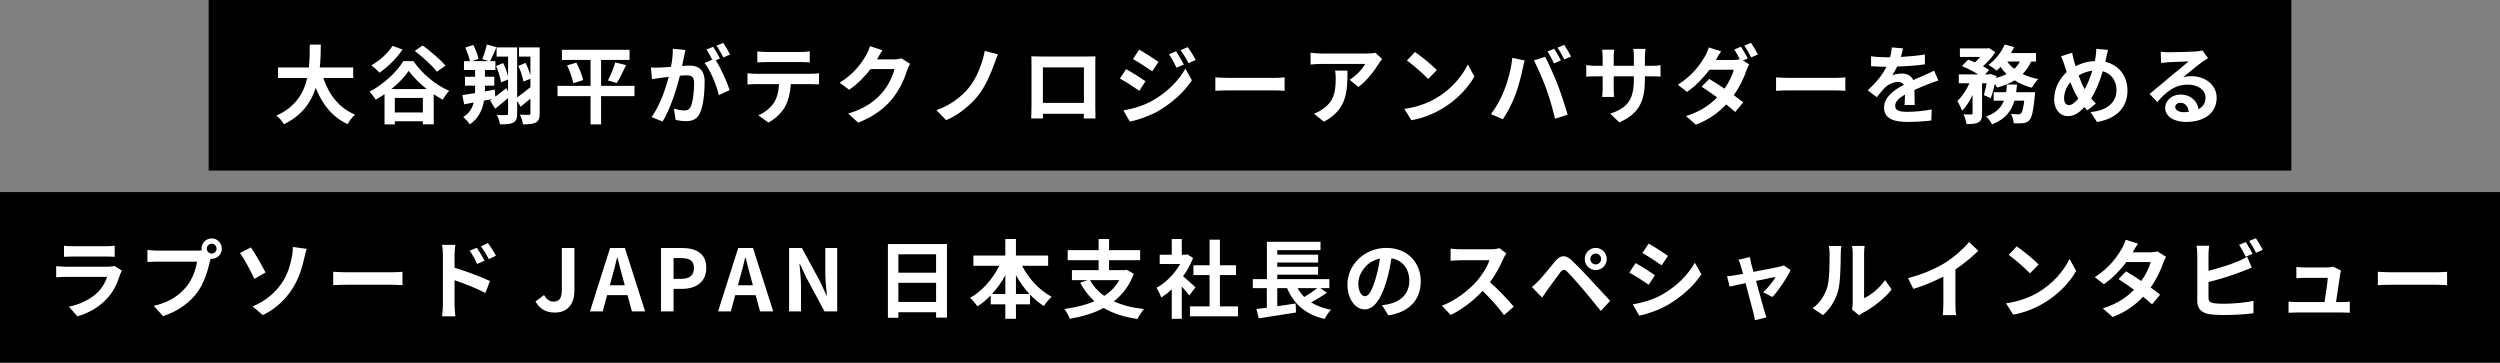 <?xml version="1.0" encoding="UTF-8"?><svg id="_レイヤー_1" xmlns="http://www.w3.org/2000/svg" width="648" height="94" viewBox="0 0 648 94"><rect x="0" y="0" width="648" height="94" fill="#808080" stroke="none"/><defs><style>.cls-1{fill:#fff;}</style></defs><rect x="54.079" width="539.841" height="44.208"/><rect y="49.792" width="648" height="44.208"/><g><path class="cls-1" d="M83.794,20.211c1.454,4.324,4.118,7.805,8.236,9.49-.66,.555-1.519,1.73-1.937,2.483-3.986-1.885-6.541-5.122-8.26-9.401-1.189,3.703-3.568,7.162-8.236,9.423-.418-.732-1.19-1.685-1.96-2.239,5.043-2.261,7.136-5.942,7.994-9.756h-7.576v-2.727h8.017c.22-2.084,.198-4.102,.22-5.92h2.863c-.022,1.818-.044,3.858-.264,5.92h8.656v2.727h-7.753Z"/><path class="cls-1" d="M107.158,15.843c2.313,3.348,5.837,6.231,9.273,7.694-.639,.665-1.234,1.508-1.696,2.306-.771-.421-1.541-.887-2.313-1.419v7.805h-2.819v-.798h-7.268v.82h-2.666v-7.849c-.749,.532-1.519,.998-2.312,1.441-.33-.62-1.058-1.552-1.587-2.106,3.657-1.84,7.137-5.166,8.766-7.893h2.621Zm-2.819-3.015c-1.52,2.306-3.898,4.612-5.969,6.009-.462-.51-1.52-1.463-2.114-1.907,2.093-1.153,4.251-3.104,5.484-5.033l2.599,.931Zm6.277,10.266c-1.872-1.486-3.568-3.171-4.669-4.723-1.058,1.552-2.643,3.215-4.515,4.723h9.184Zm-1.013,6.053v-3.77h-7.268v3.77h7.268Zm3.634-10.554c-1.146-1.53-3.657-3.814-5.726-5.388l2.048-1.419c2.004,1.485,4.626,3.658,5.902,5.232l-2.224,1.575Z"/><path class="cls-1" d="M139.883,29.346c0,1.242-.221,1.996-.97,2.395-.749,.421-1.805,.488-3.348,.488-.088-.687-.462-1.84-.814-2.505,.969,.066,1.96,.044,2.313,.044,.308,0,.418-.111,.418-.443v-3.747c-.859,.732-1.74,1.463-2.533,2.084l-.903-1.508v3.259c0,1.242-.22,1.929-.97,2.35-.77,.421-1.849,.465-3.479,.465-.089-.665-.463-1.774-.771-2.439,1.013,.067,2.114,.067,2.466,.045,.286,0,.397-.111,.397-.466v-3.947c-1.102,.954-2.313,1.929-3.348,2.75l-1.299-2.151,.506-.355c-.705,.133-1.387,.288-2.092,.421-.397,2.373-1.432,4.656-3.678,6.142-.353-.554-1.167-1.463-1.696-1.929,1.541-.865,2.313-2.239,2.709-3.725l-2.489,.466-.462-2.395c.925-.133,2.049-.31,3.281-.51,.023-.399,.023-.776,.023-1.131v-.798h-2.621v-2.306h2.621v-1.752h-2.886v-2.306h1.541c-.197-.976-.682-2.417-1.211-3.503l2.07-.687c.617,1.131,1.167,2.617,1.388,3.615l-1.696,.576h4.273l-1.63-.51c.441-1.064,.97-2.661,1.19-3.792l2.489,.687c-.573,1.33-1.145,2.683-1.629,3.614h1.366v2.306h-2.71v1.752h2.423v2.306h-2.423v1.485l2.555-.465,.132,1.818c.882-.643,1.872-1.419,2.863-2.195l.441,.887v-3.126l-1.828,.732c-.154-1.131-.683-2.927-1.278-4.235l1.85-.754c.528,1.064,.991,2.394,1.255,3.459v-5.144h-2.974v-2.373h5.33v12.971c.947-.687,2.158-1.641,3.436-2.661v-2.195l-1.806,.732c-.176-1.086-.726-2.816-1.322-4.057l1.872-.799c.507,.998,.97,2.218,1.256,3.215v-4.834h-2.951v-2.373h5.352V29.346Z"/><path class="cls-1" d="M164.459,24.911h-8.656v7.339h-2.731v-7.339h-8.567v-2.661h8.567v-6.718h-7.422v-2.616h17.532v2.616h-7.378v6.718h8.656v2.661Zm-15.064-8.67c.726,1.419,1.519,3.282,1.762,4.523l-2.554,.798c-.221-1.197-.903-3.126-1.608-4.612l2.401-.71Zm8.171,4.612c.705-1.286,1.498-3.237,1.916-4.678l2.798,.71c-.794,1.707-1.675,3.503-2.423,4.634l-2.29-.665Z"/><path class="cls-1" d="M177.273,14.8c-.132,.665-.308,1.485-.462,2.284,.749-.044,1.388-.089,1.85-.089,2.334,0,3.986,1.042,3.986,4.235,0,2.617-.308,6.209-1.255,8.137-.727,1.552-1.938,2.04-3.612,2.04-.838,0-1.894-.155-2.643-.31l-.462-2.927c.837,.244,2.114,.466,2.687,.466,.749,0,1.299-.221,1.651-.953,.595-1.264,.903-3.947,.903-6.142,0-1.774-.77-2.017-2.136-2.017-.353,0-.903,.044-1.542,.089-.837,3.37-2.466,8.625-4.493,11.884l-2.863-1.153c2.137-2.904,3.656-7.384,4.471-10.421-.793,.089-1.498,.177-1.894,.221-.638,.111-1.784,.266-2.466,.377l-.265-3.015c.815,.067,1.542,.022,2.357,0,.683-.022,1.718-.088,2.842-.2,.308-1.663,.506-3.281,.462-4.678l3.281,.333c-.132,.577-.286,1.286-.397,1.84Zm9.339,.355l-1.079,.466c1.322,2.062,2.973,5.765,3.589,7.738l-2.797,1.286c-.573-2.461-2.137-6.364-3.7-8.315l1.981-.865c-.44-.842-.991-1.907-1.498-2.616l1.74-.732c.55,.82,1.344,2.217,1.762,3.037Zm2.621-1.02l-1.74,.754c-.462-.909-1.167-2.217-1.784-3.06l1.762-.71c.573,.842,1.388,2.239,1.762,3.015Z"/><path class="cls-1" d="M195.859,19.124h14.426c.463,0,1.432-.044,2.005-.133v2.882c-.551-.044-1.388-.066-2.005-.066h-5.308c-.132,2.284-.617,4.146-1.41,5.698-.77,1.53-2.466,3.259-4.426,4.257l-2.578-1.885c1.564-.599,3.106-1.885,3.987-3.171,.902-1.375,1.277-3.038,1.366-4.9h-6.058c-.661,0-1.498,.044-2.114,.089v-2.904c.661,.066,1.432,.133,2.114,.133Zm2.798-5.654h8.853c.75,0,1.63-.044,2.379-.155v2.86c-.749-.044-1.608-.089-2.379-.089h-8.832c-.77,0-1.695,.044-2.378,.089v-2.86c.727,.111,1.629,.155,2.357,.155Z"/><path class="cls-1" d="M227.372,15.289c-.022,.044-.044,.066-.065,.111h4.426c.683,0,1.41-.111,1.917-.266l2.246,1.397c-.242,.421-.55,1.042-.727,1.597-.594,1.973-1.849,4.922-3.832,7.405-2.093,2.572-4.758,4.612-8.898,6.253l-2.598-2.35c4.514-1.353,6.959-3.282,8.876-5.477,1.498-1.73,2.775-4.39,3.127-6.053h-6.189c-1.476,1.929-3.392,3.88-5.55,5.366l-2.467-1.84c3.854-2.373,5.771-5.233,6.872-7.14,.33-.555,.793-1.575,.991-2.328l3.216,1.064c-.507,.776-1.079,1.774-1.344,2.262Z"/><path class="cls-1" d="M257.718,16.574c-.925,2.55-2.356,5.898-4.14,8.137-1.873,2.35-4.956,5.055-8.348,6.43l-2.51-2.594c3.436-1.175,6.409-3.37,8.37-5.765,2.114-2.572,3.568-6.408,4.162-9.579l3.436,.887c-.397,.798-.705,1.774-.97,2.483Z"/><path class="cls-1" d="M269.653,14.646h12.113c.55,0,1.388,0,2.181-.044-.044,.665-.044,1.485-.044,2.151v10.864c0,.865,.044,2.994,.044,3.082h-3.04c0-.044,.022-.554,.022-1.197h-10.616c.022,.62,.022,1.131,.022,1.197h-3.039c0-.111,.066-2.04,.066-3.104v-10.842c0-.621,0-1.53-.044-2.151,.902,.022,1.74,.044,2.334,.044Zm.661,12.018h10.638v-9.202h-10.638v9.202Z"/><path class="cls-1" d="M296.915,21.053l-1.608,2.483c-1.255-.887-3.545-2.373-5.021-3.171l1.586-2.439c1.497,.798,3.921,2.328,5.044,3.126Zm1.762,5.055c3.745-2.106,6.828-5.144,8.568-8.315l1.696,3.015c-2.026,3.082-5.153,5.876-8.744,7.982-2.246,1.264-5.418,2.372-7.356,2.727l-1.652-2.904c2.466-.421,5.109-1.175,7.488-2.505Zm1.608-10.066l-1.629,2.439c-1.234-.865-3.524-2.35-4.978-3.171l1.586-2.439c1.454,.798,3.876,2.35,5.021,3.171Zm6.563,.687l-1.916,.82c-.638-1.397-1.145-2.35-1.938-3.481l1.85-.776c.617,.931,1.498,2.417,2.004,3.437Zm3.084-1.198l-1.872,.843c-.705-1.397-1.256-2.262-2.07-3.37l1.872-.776c.682,.887,1.541,2.328,2.07,3.304Z"/><path class="cls-1" d="M318.562,20.188h11.827c1.035,0,2.005-.089,2.577-.133v3.481c-.528-.022-1.651-.111-2.577-.111h-11.827c-1.256,0-2.731,.044-3.546,.111v-3.481c.793,.066,2.401,.133,3.546,.133Z"/><path class="cls-1" d="M357.388,16.464c-1.035,1.73-3.128,4.523-5.286,6.075l-2.29-1.84c1.762-1.086,3.48-3.038,4.053-4.124h-11.475c-.925,0-1.652,.066-2.687,.155v-3.082c.837,.133,1.763,.222,2.687,.222h11.871c.617,0,1.828-.067,2.246-.2l1.74,1.641c-.241,.288-.661,.82-.858,1.153Zm-14.229,15.1l-2.577-2.106c.705-.244,1.498-.621,2.313-1.22,2.798-1.951,3.325-4.301,3.325-7.938,0-.687-.044-1.286-.153-1.996h3.193c0,5.499-.11,10.022-6.102,13.26Z"/><path class="cls-1" d="M372.428,25.333c3.766-2.239,6.629-5.632,8.017-8.625l1.718,3.126c-1.674,2.994-4.603,6.054-8.149,8.204-2.224,1.352-5.066,2.594-8.171,3.126l-1.849-2.927c3.435-.488,6.299-1.618,8.435-2.905Zm0-7.162l-2.246,2.306c-1.146-1.241-3.898-3.658-5.506-4.789l2.07-2.218c1.542,1.042,4.405,3.348,5.682,4.701Z"/><path class="cls-1" d="M391.981,15l3.216,.665c-.198,.643-.441,1.73-.529,2.217-.308,1.552-1.101,4.612-1.872,6.674-.793,2.151-2.092,4.678-3.259,6.341l-3.084-1.308c1.388-1.818,2.687-4.213,3.436-6.164,.991-2.483,1.828-5.61,2.092-8.426Zm5.594,.665l2.93-.954c.903,1.707,2.422,5.122,3.26,7.272,.77,1.996,1.937,5.543,2.554,7.738l-3.259,1.064c-.617-2.638-1.41-5.432-2.291-7.827-.837-2.328-2.268-5.61-3.193-7.294Zm7.004,0l-1.762,.776c-.462-.909-1.123-2.239-1.718-3.082l1.74-.732c.551,.82,1.322,2.217,1.74,3.038Zm2.643-1.02l-1.762,.754c-.441-.909-1.168-2.217-1.762-3.038l1.74-.732c.573,.843,1.388,2.24,1.784,3.016Z"/><path class="cls-1" d="M419.729,31.718l-2.356-2.239c4.25-1.486,6.122-3.393,6.122-8.847v-.843h-5.22v3.016c0,.976,.066,1.885,.089,2.328h-3.084c.066-.443,.132-1.33,.132-2.328v-3.016h-1.872c-1.101,0-1.893,.044-2.378,.089v-3.016c.374,.066,1.278,.2,2.378,.2h1.872v-2.195c0-.643-.066-1.33-.132-1.995h3.128c-.066,.421-.133,1.131-.133,1.995v2.195h5.22v-2.328c0-.887-.065-1.618-.132-2.062h3.15c-.066,.444-.154,1.175-.154,2.062v2.328h1.63c1.167,0,1.828-.045,2.422-.155v2.949c-.485-.044-1.255-.066-2.422-.066h-1.63v.732c0,5.499-1.322,8.847-6.629,11.197Z"/><path class="cls-1" d="M453.005,15.155l-1.234,.532,1.608,.998c-.242,.443-.529,1.042-.727,1.596-.572,1.796-1.674,4.169-3.259,6.386,.947,.687,1.805,1.33,2.466,1.862l-2.114,2.506c-.594-.554-1.41-1.241-2.313-1.973-1.937,2.062-4.426,3.947-7.862,5.255l-2.555-2.24c3.81-1.175,6.255-2.971,8.062-4.833-1.432-1.042-2.886-2.04-4.009-2.772l1.96-2.018c1.167,.665,2.555,1.575,3.965,2.528,1.123-1.618,2.07-3.525,2.401-4.9h-6.299c-1.541,2.062-3.59,4.19-5.815,5.743l-2.378-1.863c3.854-2.394,5.903-5.432,7.026-7.361,.33-.532,.793-1.552,.99-2.306l3.194,.998c-.529,.776-1.102,1.774-1.366,2.261h4.493c.594,0,1.234-.066,1.717-.199-.418-.843-.946-1.818-1.431-2.528l1.74-.71c.55,.798,1.343,2.217,1.74,3.037Zm2.643-1.042l-1.74,.776c-.463-.931-1.168-2.217-1.784-3.06l1.74-.732c.572,.842,1.387,2.239,1.784,3.015Z"/><path class="cls-1" d="M463.903,20.188h11.828c1.035,0,2.004-.089,2.577-.133v3.481c-.529-.022-1.652-.111-2.577-.111h-11.828c-1.255,0-2.73,.044-3.545,.111v-3.481c.793,.066,2.401,.133,3.545,.133Z"/><path class="cls-1" d="M492.709,14.756c2.092-.111,4.294-.31,6.233-.643l-.022,2.572c-2.093,.31-4.802,.488-7.18,.554-.375,.82-.815,1.619-1.256,2.262,.573-.266,1.762-.444,2.489-.444,1.344,0,2.445,.577,2.93,1.707,1.146-.532,2.07-.909,2.974-1.308,.858-.377,1.629-.732,2.445-1.153l1.101,2.572c-.705,.2-1.872,.643-2.621,.931-.991,.399-2.246,.887-3.59,1.508,.022,1.242,.066,2.882,.089,3.902h-2.643c.066-.665,.088-1.73,.11-2.705-1.651,.953-2.533,1.818-2.533,2.927,0,1.219,1.035,1.552,3.194,1.552,1.873,0,4.317-.244,6.255-.621l-.088,2.861c-1.454,.199-4.162,.377-6.233,.377-3.458,0-6.013-.843-6.013-3.703,0-2.838,2.642-4.612,5.153-5.92-.33-.554-.925-.754-1.541-.754-1.234,0-2.599,.71-3.436,1.53-.661,.665-1.299,1.463-2.048,2.439l-2.357-1.774c2.313-2.151,3.876-4.124,4.867-6.12h-.286c-.903,0-2.51-.044-3.722-.133v-2.594c1.124,.177,2.754,.266,3.877,.266h1.057c.242-.887,.397-1.752,.441-2.55l2.907,.244c-.109,.554-.264,1.286-.55,2.217Z"/><path class="cls-1" d="M526.468,15.954c-.573,1.264-1.299,2.328-2.202,3.237,1.211,.576,2.577,1.02,4.053,1.308-.573,.532-1.3,1.575-1.652,2.24-1.674-.422-3.172-1.086-4.494-1.907-1.299,.799-2.819,1.397-4.493,1.862-.132-.244-.353-.576-.617-.931-.308,1.375-.682,2.705-1.079,3.703l-1.762-.82c.241-.82,.506-1.929,.705-3.06h-1.168v7.805c0,1.198-.176,1.907-.946,2.306-.749,.421-1.74,.465-3.106,.465-.067-.732-.418-1.796-.749-2.505,.814,.022,1.696,.022,1.981,.022,.265-.022,.353-.066,.353-.333v-4.745c-.771,1.64-1.696,3.126-2.754,4.102-.22-.754-.793-1.84-1.189-2.55,1.211-1.086,2.357-2.816,3.127-4.568h-2.753v-2.306h5.043c-1.233-.754-2.885-1.597-4.25-2.151l1.652-1.685c.529,.2,1.145,.443,1.74,.71,.484-.421,.969-.909,1.387-1.397h-5.285v-2.217h7.113l.397-.089,1.674,1.064c-.749,1.241-1.982,2.594-3.215,3.658,.638,.333,1.189,.665,1.607,.976l-1.079,1.131h1.058l.352-.111,1.586,.532-.088,.51c.969-.266,1.893-.599,2.686-1.02-.572-.555-1.101-1.175-1.563-1.841-.33,.355-.661,.665-.991,.953-.506-.421-1.52-1.131-2.137-1.485,1.718-1.242,3.348-3.237,4.207-5.277l2.445,.665c-.242,.532-.507,1.042-.815,1.552h6.497v2.195h-1.278Zm1.035,7.938s-.044,.687-.088,.998c-.353,3.836-.749,5.543-1.388,6.252-.484,.51-.947,.687-1.607,.776-.551,.067-1.455,.089-2.467,.045-.022-.732-.308-1.752-.705-2.439,.793,.089,1.541,.111,1.894,.111,.308,0,.484-.044,.705-.244,.308-.288,.594-1.241,.837-3.304h-2.555c-.749,2.639-2.313,4.789-5.792,6.164-.286-.62-.97-1.552-1.52-2.039,2.643-.976,3.92-2.395,4.603-4.124h-2.665v-2.195h3.215c.11-.643,.176-1.286,.221-1.974h2.621c-.067,.665-.132,1.33-.221,1.974h4.912Zm-7.224-7.938c.484,.687,1.101,1.33,1.828,1.885,.594-.532,1.079-1.175,1.454-1.885h-3.281Z"/><path class="cls-1" d="M545.89,15.177c-.065,.288-.132,.555-.198,.843,3.458,.798,5.749,3.614,5.749,7.494,0,4.701-3.325,7.384-7.907,8.093l-1.674-2.572c4.823-.399,6.739-2.905,6.739-5.676,0-2.461-1.365-4.301-3.568-4.9-.77,2.572-1.74,5.122-2.995,7.05,.397,.466,.793,.931,1.211,1.33l-2.224,1.774c-.265-.288-.529-.576-.749-.865-1.476,1.618-2.71,2.35-4.339,2.35-1.828,0-3.501-1.552-3.501-4.412,0-2.528,1.255-5.233,3.259-7.007-.22-.598-.396-1.197-.594-1.796-.242-.798-.485-1.508-.881-2.306l2.885-.909c.132,.732,.309,1.463,.485,2.129,.11,.421,.242,.887,.396,1.353,1.675-.843,3.304-1.264,5-1.33,.088-.377,.154-.732,.198-1.064,.109-.643,.176-1.596,.176-2.106l3.039,.288c-.176,.599-.374,1.685-.506,2.239Zm-9.625,12.062c.793,0,1.608-.687,2.422-1.685-.705-1.087-1.41-2.595-2.048-4.257-1.035,1.219-1.629,2.793-1.629,4.168,0,1.086,.462,1.774,1.255,1.774Zm4.097-4.124c.793-1.419,1.454-3.149,1.96-4.789-1.343,.155-2.51,.621-3.545,1.242,.506,1.375,1.057,2.661,1.586,3.548Z"/><path class="cls-1" d="M562.075,13.537c1.167,0,5.881-.089,7.136-.2,.903-.089,1.41-.155,1.674-.244l1.431,1.974c-.506,.333-1.035,.643-1.541,1.02-1.19,.842-3.501,2.794-4.89,3.902,.727-.178,1.388-.244,2.093-.244,3.744,0,6.584,2.35,6.584,5.588,0,3.503-2.642,6.275-7.973,6.275-3.062,0-5.374-1.419-5.374-3.637,0-1.796,1.608-3.459,3.943-3.459,2.73,0,4.382,1.685,4.691,3.791,1.211-.643,1.828-1.663,1.828-3.015,0-1.996-1.982-3.348-4.582-3.348-3.369,0-5.572,1.796-7.929,4.501l-2.004-2.084c1.563-1.264,4.229-3.526,5.528-4.612,1.234-1.02,3.524-2.882,4.603-3.836-1.123,.022-4.162,.155-5.329,.222-.595,.044-1.3,.111-1.806,.177l-.088-2.882c.617,.089,1.387,.111,2.004,.111Zm3.965,15.543c.462,0,.881-.022,1.278-.066-.133-1.441-.947-2.372-2.137-2.372-.837,0-1.366,.51-1.366,1.064,0,.82,.903,1.374,2.225,1.374Z"/><path class="cls-1" d="M31.164,71.061c-.661,2.151-1.607,4.301-3.259,6.142-2.225,2.483-5.044,3.991-7.863,4.789l-2.18-2.505c3.303-.687,5.946-2.151,7.62-3.88,1.19-1.22,1.873-2.595,2.269-3.836h-10.638c-.528,0-1.629,.022-2.554,.111v-2.882c.925,.067,1.872,.133,2.554,.133h10.902c.705,0,1.3-.089,1.608-.221l1.961,1.219c-.154,.288-.33,.687-.419,.931Zm-12.289-7.251h8.48c.682,0,1.762-.022,2.378-.111v2.86c-.594-.044-1.629-.066-2.423-.066h-8.435c-.705,0-1.652,.022-2.29,.066v-2.86c.617,.088,1.542,.111,2.29,.111Z"/><path class="cls-1" d="M54.881,61.793c1.432,0,2.621,1.197,2.621,2.66,0,1.441-1.189,2.639-2.621,2.639-.088,0-.198,0-.286-.022-.065,.244-.11,.465-.176,.665-.506,2.173-1.454,5.61-3.304,8.071-1.981,2.661-4.933,4.856-8.853,6.142l-2.401-2.661c4.361-1.02,6.849-2.949,8.633-5.211,1.454-1.84,2.29-4.346,2.577-6.252h-10.241c-1.013,0-2.07,.044-2.621,.089v-3.126c.638,.089,1.894,.178,2.621,.178h10.197c.309,0,.793-.022,1.256-.089-.023-.133-.045-.266-.045-.421,0-1.463,1.19-2.66,2.643-2.66Zm0,3.924c.683,0,1.255-.577,1.255-1.264,0-.71-.572-1.286-1.255-1.286-.705,0-1.278,.576-1.278,1.286,0,.687,.573,1.264,1.278,1.264Z"/><path class="cls-1" d="M68.841,70.618l-2.907,1.663c-1.102-2.372-2.709-5.277-3.722-6.696l2.819-1.463c1.102,1.552,2.995,4.945,3.81,6.497Zm4.185,2.771c1.629-2.372,2.246-4.878,2.599-6.696,.22-1.019,.308-2.129,.286-2.683l3.568,.488c-.265,.865-.506,1.952-.661,2.595-.573,2.594-1.454,5.299-3.062,7.783-1.717,2.683-4.162,5.099-7.642,6.807l-2.622-2.262c3.568-1.508,5.947-3.703,7.533-6.031Z"/><path class="cls-1" d="M89.915,70.573h11.827c1.035,0,2.005-.089,2.578-.133v3.481c-.529-.022-1.652-.111-2.578-.111h-11.827c-1.255,0-2.731,.044-3.545,.111v-3.481c.793,.066,2.401,.133,3.545,.133Z"/><path class="cls-1" d="M114.8,66.161c0-.798-.066-1.885-.221-2.683h3.436c-.088,.776-.198,1.752-.198,2.683v3.237c2.93,.887,7.181,2.461,9.206,3.459l-1.233,3.082c-2.291-1.22-5.594-2.506-7.974-3.304v6.275c0,.621,.111,2.173,.221,3.082h-3.458c.132-.865,.221-2.218,.221-3.082v-12.749Zm10.792,1.397l-1.916,.865c-.639-1.397-1.123-2.284-1.938-3.436l1.85-.776c.616,.931,1.498,2.35,2.004,3.348Zm2.951-1.286l-1.85,.909c-.705-1.397-1.233-2.217-2.048-3.326l1.828-.865c.639,.887,1.564,2.284,2.07,3.281Z"/><path class="cls-1" d="M138.801,78.135l2.225-1.663c.639,1.197,1.498,1.707,2.423,1.707,1.431,0,2.18-.776,2.18-3.038v-10.864h3.26v11.13c0,3.082-1.541,5.61-5.044,5.61-2.378,0-3.964-.976-5.044-2.882Z"/><path class="cls-1" d="M158.137,64.277h3.832l5.241,16.43h-3.413l-1.146-4.213h-5.285l-1.146,4.213h-3.303l5.22-16.43Zm-.066,9.667h3.876l-.484-1.796c-.506-1.707-.947-3.592-1.41-5.366h-.11c-.418,1.796-.903,3.658-1.387,5.366l-.485,1.796Z"/><path class="cls-1" d="M171.327,64.277h5.352c3.612,0,6.387,1.286,6.387,5.166,0,3.747-2.798,5.433-6.299,5.433h-2.181v5.831h-3.259v-16.43Zm5.22,8.004c2.246,0,3.325-.953,3.325-2.838,0-1.907-1.19-2.55-3.436-2.55h-1.85v5.388h1.961Z"/><path class="cls-1" d="M191.344,64.277h3.832l5.242,16.43h-3.414l-1.146-4.213h-5.286l-1.145,4.213h-3.304l5.22-16.43Zm-.066,9.667h3.877l-.485-1.796c-.506-1.707-.947-3.592-1.41-5.366h-.109c-.418,1.796-.903,3.658-1.388,5.366l-.485,1.796Z"/><path class="cls-1" d="M204.534,64.277h3.326l4.736,8.758,1.63,3.548h.11c-.154-1.707-.419-3.88-.419-5.743v-6.563h3.084v16.43h-3.304l-4.713-8.78-1.651-3.525h-.11c.154,1.774,.396,3.836,.396,5.721v6.585h-3.083v-16.43Z"/><path class="cls-1" d="M245.452,63.257v19.069h-2.819v-1.397h-9.779v1.441h-2.709v-19.113h15.307Zm-12.598,2.661v4.767h9.779v-4.767h-9.779Zm9.779,12.35v-4.967h-9.779v4.967h9.779Z"/><path class="cls-1" d="M264.919,68.889c1.718,3.326,4.538,6.386,7.686,8.048-.66,.532-1.563,1.641-2.025,2.395-1.278-.798-2.489-1.796-3.59-2.971v2.528h-3.656v3.747h-2.754v-3.747h-3.788v-2.328c-1.057,1.109-2.225,2.062-3.436,2.838-.462-.665-1.299-1.685-1.916-2.195,3.106-1.707,5.881-4.9,7.577-8.315h-6.717v-2.661h8.28v-4.279h2.754v4.279h8.347v2.661h-6.761Zm-4.339,7.317v-4.833c-.99,1.774-2.158,3.414-3.457,4.833h3.457Zm6.255,0c-1.322-1.419-2.51-3.082-3.501-4.878v4.878h3.501Z"/><path class="cls-1" d="M293.877,70.973c-1.102,3.037-2.907,5.366-5.176,7.14,2.181,.998,4.779,1.663,7.819,1.995-.551,.621-1.3,1.796-1.675,2.572-3.501-.51-6.409-1.441-8.765-2.86-2.577,1.374-5.573,2.261-8.788,2.816-.242-.71-.926-1.951-1.432-2.55,2.886-.377,5.55-1.02,7.819-2.017-1.476-1.308-2.687-2.905-3.7-4.79l1.937-.665h-4.074v-2.594h6.916v-2.572h-8.018v-2.617h8.018v-2.882h2.709v2.882h8.062v2.617h-8.062v2.572h4.119l.462-.089,1.828,1.042Zm-11.343,1.641c.881,1.619,2.114,2.971,3.7,4.08,1.608-1.064,2.93-2.395,3.877-4.08h-7.577Z"/><path class="cls-1" d="M308.278,76.604c-.462-.62-1.211-1.508-1.96-2.328v8.359h-2.599v-7.649c-.881,.82-1.806,1.552-2.731,2.129-.22-.71-.837-1.996-1.234-2.506,2.401-1.308,4.713-3.636,6.145-6.186h-5.308v-2.394h3.128v-4.08h2.599v4.08h.99l.463-.111,1.475,.953c-.661,1.685-1.542,3.281-2.598,4.745,1.057,.865,2.753,2.395,3.215,2.838l-1.586,2.151Zm12.62,2.816v2.572h-12.465v-2.572h5.087v-8.115h-4.185v-2.55h4.185v-6.629h2.687v6.629h4.163v2.55h-4.163v8.115h4.691Z"/><path class="cls-1" d="M343.91,75.873c-1.256,.909-2.731,1.796-4.053,2.506,1.41,.887,3.106,1.53,5.132,1.907-.55,.576-1.3,1.663-1.652,2.373-4.978-1.153-7.907-3.792-9.735-7.982h-2.533v4.7c1.542-.221,3.172-.465,4.758-.71l.11,2.328c-3.369,.554-7.003,1.109-9.669,1.508l-.594-2.417c.793-.089,1.696-.221,2.687-.333v-5.077h-3.634v-2.328h3.656v-9.667h13.897v2.151h-11.21v1.175h10.594v2.04h-10.594v1.109h10.594v2.04h-10.594v1.153h13.501v2.328h-2.357l1.696,1.197Zm-7.577-1.197c.485,.865,1.058,1.619,1.74,2.306,1.167-.687,2.422-1.552,3.369-2.306h-5.109Z"/><path class="cls-1" d="M359.875,81.749l-1.652-2.638c.837-.089,1.454-.222,2.049-.355,2.819-.665,5.021-2.705,5.021-5.942,0-3.06-1.652-5.344-4.626-5.854-.308,1.885-.682,3.925-1.322,6.009-1.322,4.479-3.215,7.229-5.616,7.229-2.445,0-4.471-2.705-4.471-6.453,0-5.122,4.405-9.49,10.109-9.49,5.462,0,8.897,3.813,8.897,8.647,0,4.678-2.841,7.982-8.391,8.847Zm-6.057-4.967c.925,0,1.784-1.397,2.687-4.39,.506-1.641,.925-3.525,1.167-5.366-3.634,.754-5.594,3.992-5.594,6.431,0,2.239,.881,3.326,1.74,3.326Z"/><path class="cls-1" d="M389.669,67.048c-.749,1.729-1.981,4.102-3.457,6.097,2.181,1.907,4.845,4.745,6.145,6.341l-2.51,2.195c-1.432-1.996-3.48-4.257-5.55-6.275-2.334,2.483-5.264,4.79-8.281,6.231l-2.269-2.395c3.546-1.33,6.96-4.036,9.03-6.364,1.454-1.663,2.798-3.858,3.281-5.432h-7.466c-.925,0-2.136,.133-2.598,.155v-3.149c.594,.089,1.937,.155,2.598,.155h7.775c.947,0,1.828-.133,2.268-.288l1.806,1.353c-.176,.244-.573,.931-.771,1.375Z"/><path class="cls-1" d="M398.895,72.702c.991-1.02,2.709-3.193,4.229-5.011,1.299-1.552,2.598-1.796,4.317-.177,1.475,1.397,3.171,3.171,4.493,4.612,1.476,1.574,3.722,4.035,5.418,5.853l-2.423,2.617c-1.475-1.841-3.347-4.124-4.647-5.654-1.277-1.53-3.238-3.681-4.03-4.501-.705-.71-1.167-.665-1.805,.133-.859,1.109-2.423,3.304-3.304,4.501-.506,.71-1.035,1.485-1.432,2.062l-2.642-2.75c.661-.532,1.145-1.02,1.828-1.685Zm14.712-8.447c1.586,0,2.863,1.286,2.863,2.882s-1.278,2.86-2.863,2.86-2.842-1.264-2.842-2.86,1.255-2.882,2.842-2.882Zm0,4.279c.77,0,1.41-.621,1.41-1.397s-.639-1.419-1.41-1.419-1.388,.643-1.388,1.419,.617,1.397,1.388,1.397Z"/><path class="cls-1" d="M428.954,71.328l-1.607,2.483c-1.256-.865-3.546-2.373-5.021-3.149l1.607-2.461c1.476,.798,3.898,2.328,5.021,3.126Zm1.784,5.077c3.745-2.106,6.806-5.144,8.568-8.315l1.696,3.016c-2.048,3.06-5.153,5.876-8.765,7.96-2.247,1.286-5.397,2.395-7.357,2.75l-1.652-2.927c2.467-.421,5.11-1.153,7.51-2.483Zm1.608-10.089l-1.652,2.461c-1.233-.865-3.524-2.372-4.978-3.193l1.608-2.439c1.454,.799,3.877,2.373,5.021,3.171Z"/><path class="cls-1" d="M453.904,68.312c.154,.532,.352,1.286,.594,2.151,2.798-.532,5.881-1.131,6.74-1.33,.396-.066,.815-.199,1.123-.355l1.761,1.264c-.925,1.951-3.149,5.277-4.691,6.94l-2.422-1.22c1.123-1.02,2.665-2.904,3.26-3.991-.529,.089-2.731,.554-5.11,1.042,.837,3.059,1.784,6.474,2.114,7.627,.132,.377,.418,1.375,.595,1.818l-2.996,.754c-.065-.598-.22-1.33-.396-1.951-.33-1.197-1.234-4.656-2.026-7.672-1.85,.399-3.457,.732-4.118,.887l-.683-2.661c.705-.066,1.299-.133,2.026-.266,.308-.044,1.102-.178,2.114-.377-.22-.865-.418-1.575-.573-2.062-.154-.577-.374-1.109-.617-1.575l2.952-.71c.088,.51,.22,1.109,.352,1.685Z"/><path class="cls-1" d="M473.591,74.587c.616-1.907,.638-6.097,.638-8.78,0-.887-.066-1.485-.198-2.04h3.237c-.022,.111-.153,1.086-.153,2.018,0,2.616-.066,7.295-.661,9.534-.661,2.506-2.049,4.678-3.921,6.364l-2.687-1.796c1.938-1.375,3.128-3.415,3.745-5.299Zm6.629,3.991v-12.926c0-.998-.153-1.841-.176-1.907h3.281c-.022,.066-.153,.931-.153,1.929v11.596c1.784-.776,3.964-2.528,5.44-4.678l1.696,2.439c-1.828,2.395-5,4.789-7.466,6.053-.485,.266-.749,.488-.947,.665l-1.85-1.53c.088-.422,.176-1.042,.176-1.641Z"/><path class="cls-1" d="M504.18,68.112c2.269-1.419,4.779-3.636,6.211-5.388l2.378,2.284c-1.673,1.663-3.788,3.392-5.925,4.811v8.958c0,.975,.044,2.35,.198,2.904h-3.48c.088-.532,.154-1.929,.154-2.904v-7.095c-2.269,1.197-5.066,2.394-7.775,3.193l-1.387-2.794c3.942-1.02,7.18-2.461,9.625-3.969Z"/><path class="cls-1" d="M528.403,75.718c3.766-2.239,6.629-5.632,8.017-8.625l1.718,3.126c-1.674,2.994-4.603,6.054-8.149,8.204-2.224,1.352-5.066,2.594-8.171,3.126l-1.849-2.927c3.435-.488,6.299-1.618,8.435-2.905Zm0-7.162l-2.246,2.306c-1.146-1.241-3.898-3.658-5.506-4.789l2.07-2.218c1.542,1.042,4.405,3.348,5.682,4.701Z"/><path class="cls-1" d="M552.802,65.407h4.471c.683,0,1.432-.089,1.916-.244l2.247,1.397c-.242,.421-.529,1.02-.727,1.575-.594,1.796-1.696,4.168-3.26,6.386,.947,.687,1.806,1.33,2.445,1.862l-2.092,2.505c-.594-.555-1.41-1.242-2.313-1.974-1.938,2.062-4.449,3.947-7.885,5.255l-2.555-2.239c3.81-1.175,6.255-2.971,8.083-4.812-1.431-1.064-2.885-2.062-4.008-2.772l1.96-2.017c1.167,.665,2.555,1.574,3.942,2.505,1.146-1.597,2.092-3.525,2.422-4.9h-6.298c-1.542,2.062-3.59,4.191-5.815,5.743l-2.378-1.84c3.854-2.417,5.902-5.454,7.004-7.384,.352-.532,.814-1.552,1.013-2.306l3.193,.997c-.55,.776-1.101,1.774-1.366,2.262Z"/><path class="cls-1" d="M572.445,66.006v4.19c2.599-.643,5.66-1.618,7.621-2.461,.793-.31,1.541-.665,2.401-1.197l1.189,2.816c-.858,.355-1.849,.776-2.577,1.042-2.225,.887-5.77,1.996-8.633,2.705v4.102c0,.953,.44,1.198,1.431,1.397,.661,.089,1.564,.133,2.555,.133,2.29,0,5.858-.288,7.665-.776v3.237c-2.07,.31-5.418,.466-7.841,.466-1.432,0-2.754-.089-3.701-.244-1.916-.355-3.017-1.419-3.017-3.326v-12.084c0-.488-.066-1.641-.177-2.306h3.26c-.111,.665-.176,1.685-.176,2.306Zm11.431-.222l-1.784,.754c-.441-.909-1.124-2.217-1.718-3.082l1.74-.71c.55,.821,1.343,2.218,1.762,3.038Zm2.621-1.02l-1.74,.754c-.462-.931-1.167-2.217-1.784-3.06l1.74-.71c.594,.82,1.41,2.239,1.784,3.015Z"/><path class="cls-1" d="M606.58,71.061c-.176,1.308-.749,5.122-1.079,7.228h1.41c.573,0,1.585-.022,2.158-.089v2.86c-.441-.022-1.52-.066-2.114-.066h-11.584c-.794,0-1.344,.022-2.181,.066v-2.882c.594,.066,1.41,.111,2.181,.111h7.136c.308-1.885,.793-5.033,.858-6.275h-5.946c-.705,0-1.564,.066-2.202,.111v-2.927c.573,.066,1.585,.133,2.18,.133h5.638c.463,0,1.366-.089,1.63-.244l2.136,1.042c-.11,.288-.176,.71-.22,.931Z"/><path class="cls-1" d="M619.879,70.573h11.828c1.035,0,2.004-.089,2.577-.133v3.481c-.529-.022-1.652-.111-2.577-.111h-11.828c-1.255,0-2.73,.044-3.545,.111v-3.481c.793,.066,2.401,.133,3.545,.133Z"/></g></svg>